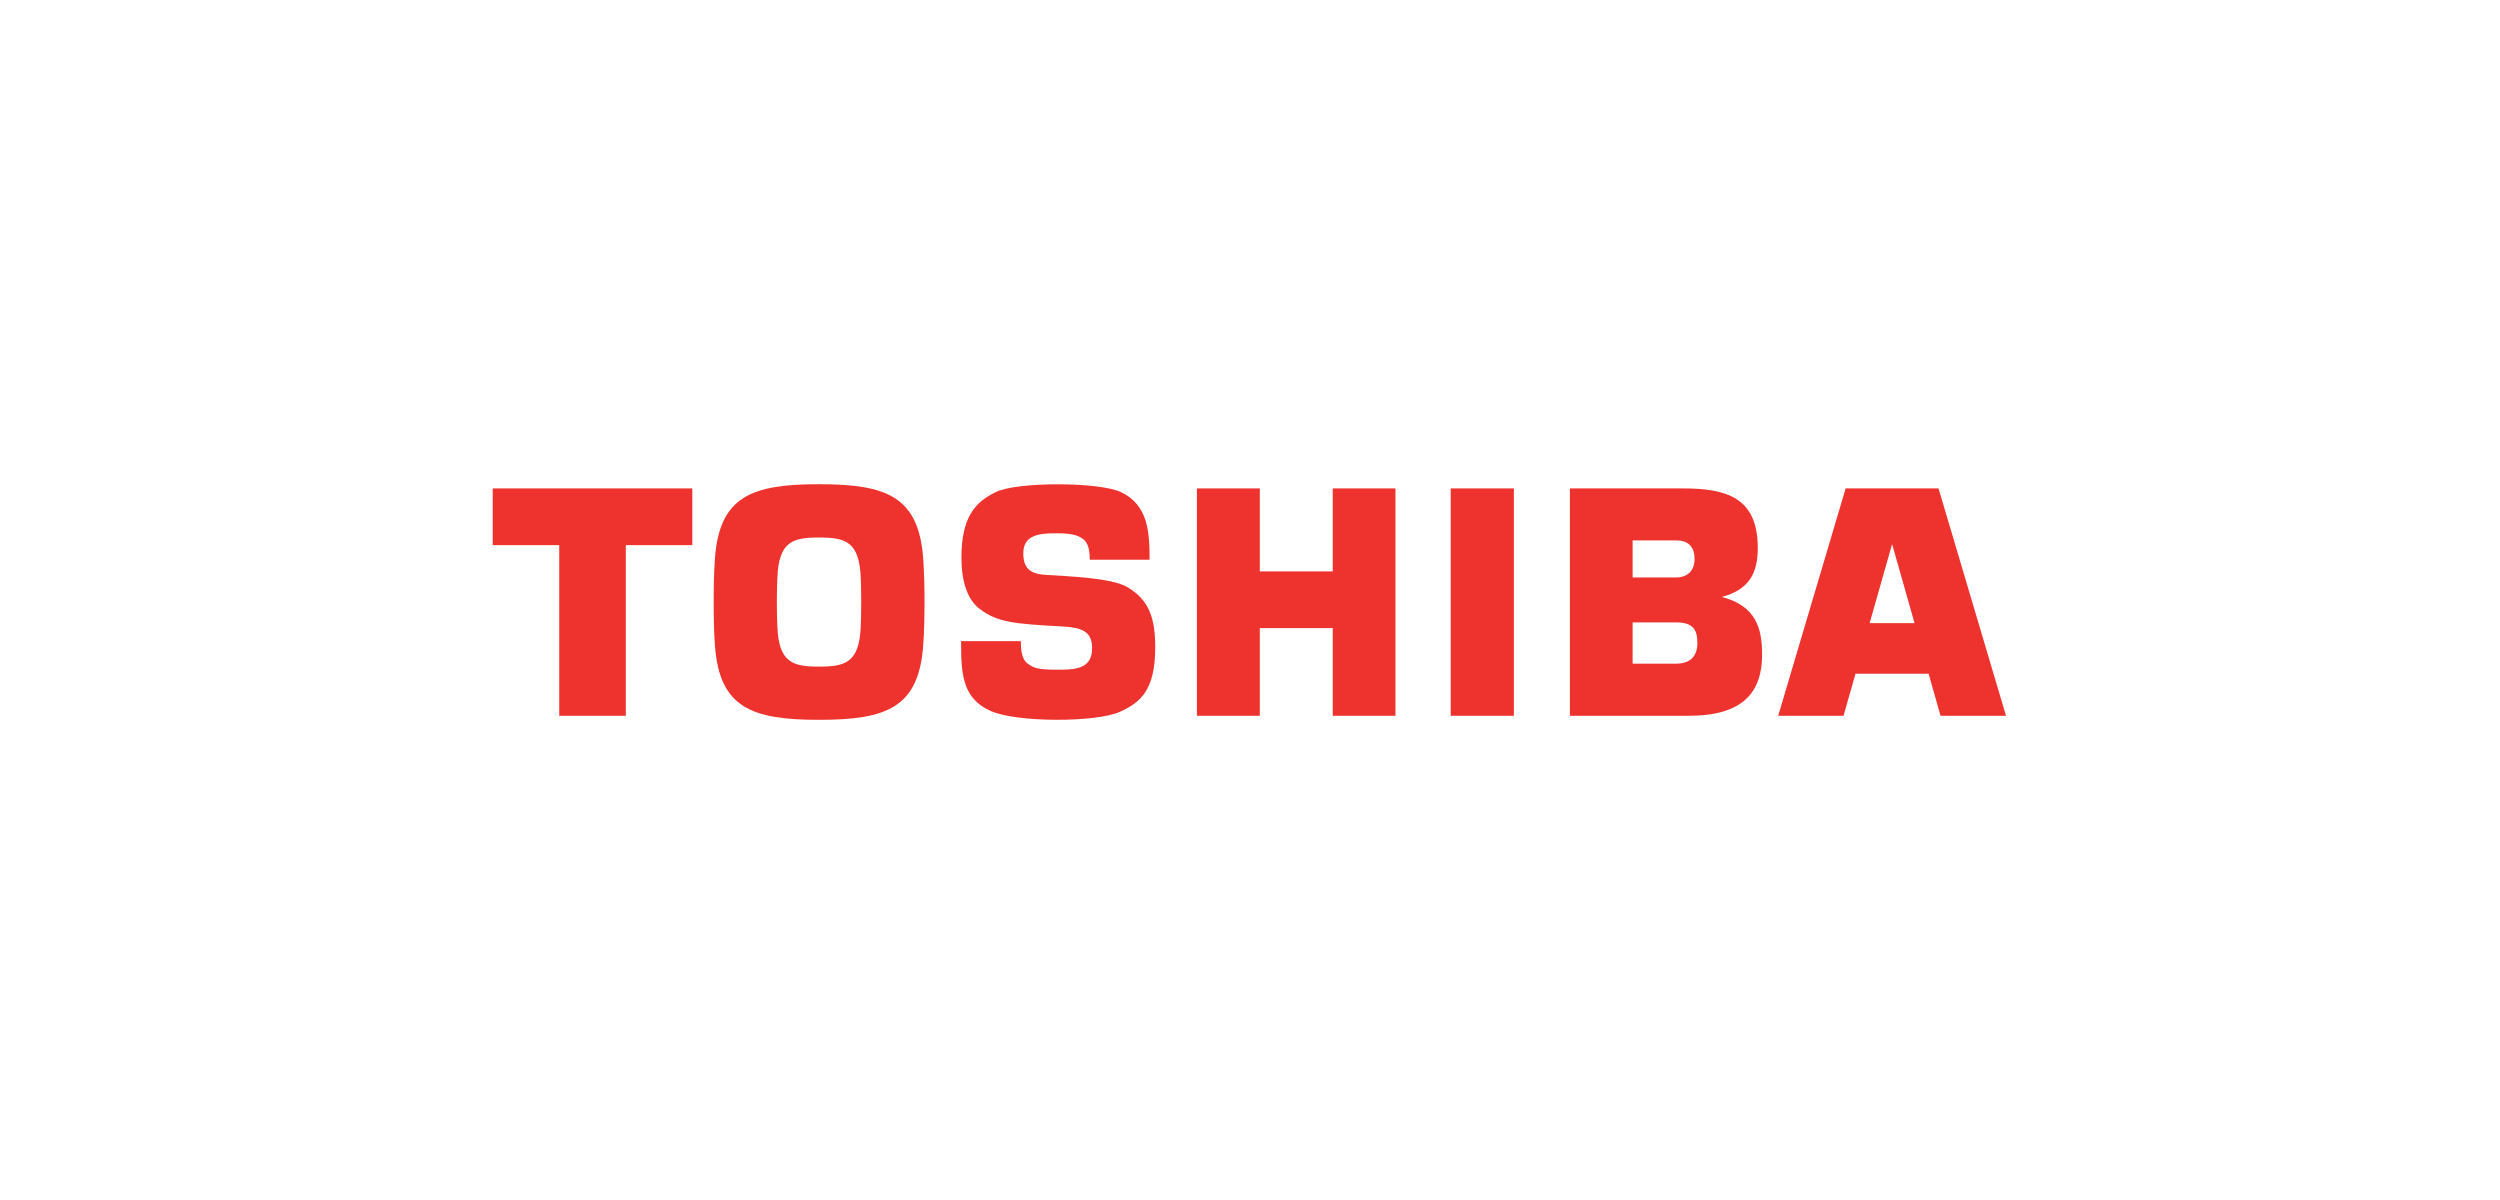 <?xml version="1.0" encoding="UTF-8"?> <svg xmlns="http://www.w3.org/2000/svg" width="200" height="96" viewBox="0 0 200 96" fill="none"><g id="Group 27"><g id="toshiba"><path id="Vector" d="M149.571 49.85L151.356 43.568H151.382L153.163 49.85H149.571ZM155.247 57.262H160.48L155.082 39.073H147.652L142.254 57.262H147.482L148.439 53.898H154.289L155.241 57.262H155.247Z" fill="#EE322E"></path><path id="Vector_2" d="M62.147 48.162C62.147 47.163 62.172 46.575 62.193 46.133C62.327 43.326 63.413 43 65.522 43C67.632 43 68.718 43.326 68.857 46.133C68.877 46.569 68.898 47.163 68.898 48.162C68.898 49.161 68.872 49.755 68.857 50.197C68.718 52.998 67.632 53.33 65.522 53.33C63.413 53.33 62.327 52.998 62.193 50.197C62.172 49.75 62.147 49.161 62.147 48.162ZM65.522 57.587C70.894 57.587 73.488 56.626 73.853 51.668C73.94 50.491 73.961 49.282 73.961 48.162C73.961 47.048 73.94 45.844 73.853 44.656C73.488 39.709 70.894 38.737 65.522 38.737C60.15 38.737 57.562 39.704 57.197 44.656C57.109 45.839 57.094 47.048 57.094 48.162C57.094 49.277 57.109 50.491 57.197 51.668C57.562 56.62 60.155 57.587 65.522 57.587Z" fill="#EE322E"></path><path id="Vector_3" fill-rule="evenodd" clip-rule="evenodd" d="M39.418 39.073V43.61H44.739V57.262H50.064V43.61H55.385V39.073H39.418Z" fill="#EE322E"></path><path id="Vector_4" d="M121.11 39.073H116.057V57.262H121.11V39.073Z" fill="#EE322E"></path><path id="Vector_5" fill-rule="evenodd" clip-rule="evenodd" d="M100.784 45.713V39.073H95.752V57.262H100.784V50.249H106.619V57.262H111.636V39.073H106.619V45.713H100.784Z" fill="#EE322E"></path><path id="Vector_6" d="M130.609 43.231H134.087C135.003 43.231 135.564 43.673 135.564 44.73C135.564 45.639 135.008 46.196 134.087 46.196H130.609V43.231ZM130.609 49.792H134.087C135.497 49.792 135.79 50.423 135.79 51.448C135.79 52.473 135.24 53.093 134.087 53.093H130.609V49.792ZM137.73 47.758C139.969 47.174 140.622 45.802 140.622 43.831C140.622 39.836 138.162 39.073 134.658 39.073H125.592V57.262H135.111C139.49 57.262 140.967 55.333 140.967 52.362C140.967 50.297 140.504 48.467 137.73 47.752" fill="#EE322E"></path><path id="Vector_7" d="M76.883 51.289H81.668C81.668 52.178 81.787 52.766 82.203 53.082C82.677 53.45 83.104 53.576 84.519 53.576C85.934 53.576 87.37 53.576 87.37 51.857C87.37 50.506 86.536 50.201 84.997 50.117C81.179 49.912 79.8 49.796 78.38 48.719C77.413 47.988 76.914 46.558 76.914 44.618C76.914 41.328 78.035 40.171 79.661 39.367C81.334 38.536 87.905 38.536 89.67 39.367C91.898 40.418 91.965 42.679 91.965 44.781H87.184C87.174 43.714 86.937 43.409 86.747 43.204C86.253 42.758 85.543 42.663 84.524 42.663C83.289 42.663 81.864 42.721 81.864 44.25C81.864 45.417 82.353 45.911 83.654 45.99C85.44 46.106 88.949 46.222 90.205 46.979C91.965 48.041 92.417 49.476 92.417 51.825C92.417 55.211 91.234 56.204 89.587 56.946C87.683 57.808 81.313 57.808 79.25 56.877C76.934 55.847 76.888 53.791 76.888 51.289" fill="#EE322E"></path></g></g></svg> 